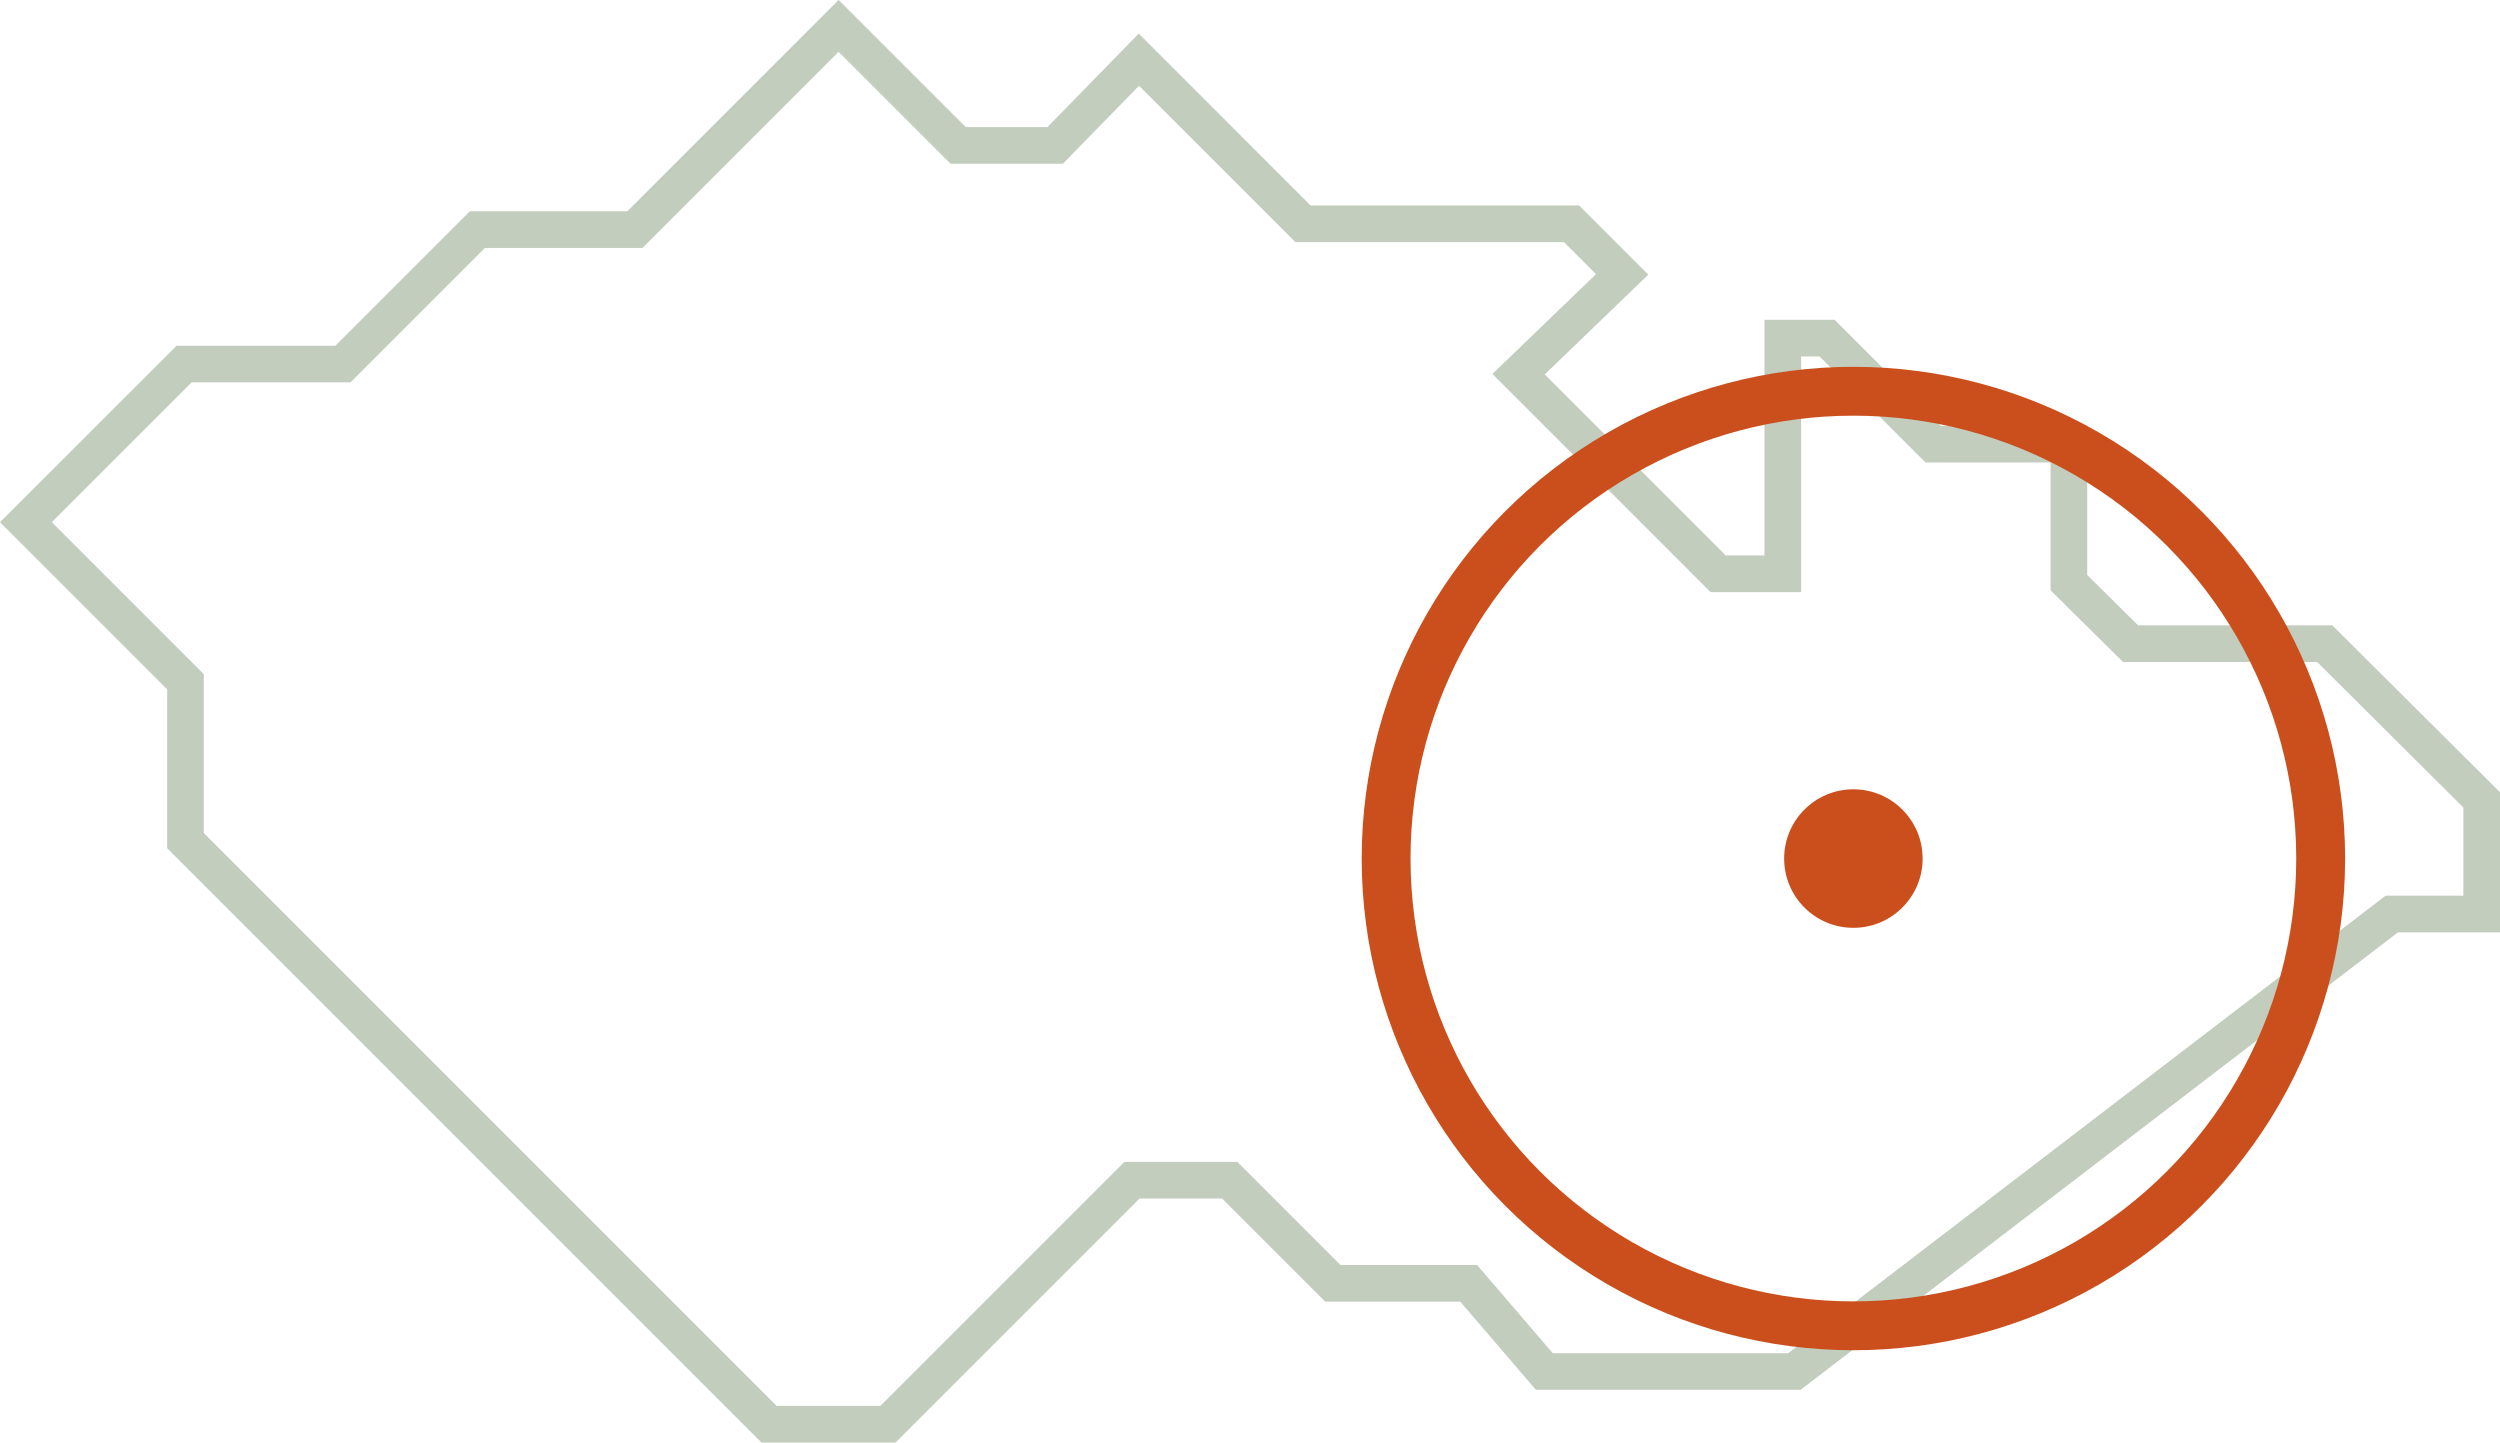 <?xml version="1.0" encoding="UTF-8"?> <svg xmlns="http://www.w3.org/2000/svg" xmlns:xlink="http://www.w3.org/1999/xlink" id="Layer_2" data-name="Layer 2" viewBox="0 0 51.163 29.522"><defs><clipPath id="clippath"><rect width="51.163" height="29.522" style="fill: none; stroke-width: 0px;"></rect></clipPath></defs><g id="Layer_1-2" data-name="Layer 1"><g style="clip-path: url(#clippath);"><polygon points="36.722 28.068 48.949 18.705 50.788 18.705 50.788 16.37 47.576 13.173 43.603 13.173 42.34 11.924 42.34 9.09 39.561 9.09 37.391 6.92 36.485 6.92 36.485 11.743 35.163 11.743 31.078 7.658 33.197 5.616 32.162 4.58 26.666 4.58 23.308 1.221 21.594 2.976 19.608 2.976 17.162 .53 12.994 4.699 9.77 4.699 7.019 7.45 3.768 7.45 .53 10.687 3.796 13.953 3.796 17.204 15.739 29.147 18.172 29.147 23.166 24.153 25.166 24.153 27.277 26.264 30.057 26.264 31.605 28.068 36.722 28.068" style="fill: none; stroke: #c2cdbd; stroke-miterlimit: 10; stroke-width: .75px;"></polygon><circle cx="37.93" cy="17.57" r="9.563" style="fill: none; stroke: #ca4f1c; stroke-miterlimit: 10;"></circle><path d="M37.93,18.988c.783,0,1.417-.635,1.417-1.417s-.634-1.418-1.417-1.418-1.417.635-1.417,1.418.634,1.417,1.417,1.417" style="fill: #ca4f1c; stroke-width: 0px;"></path></g></g></svg> 